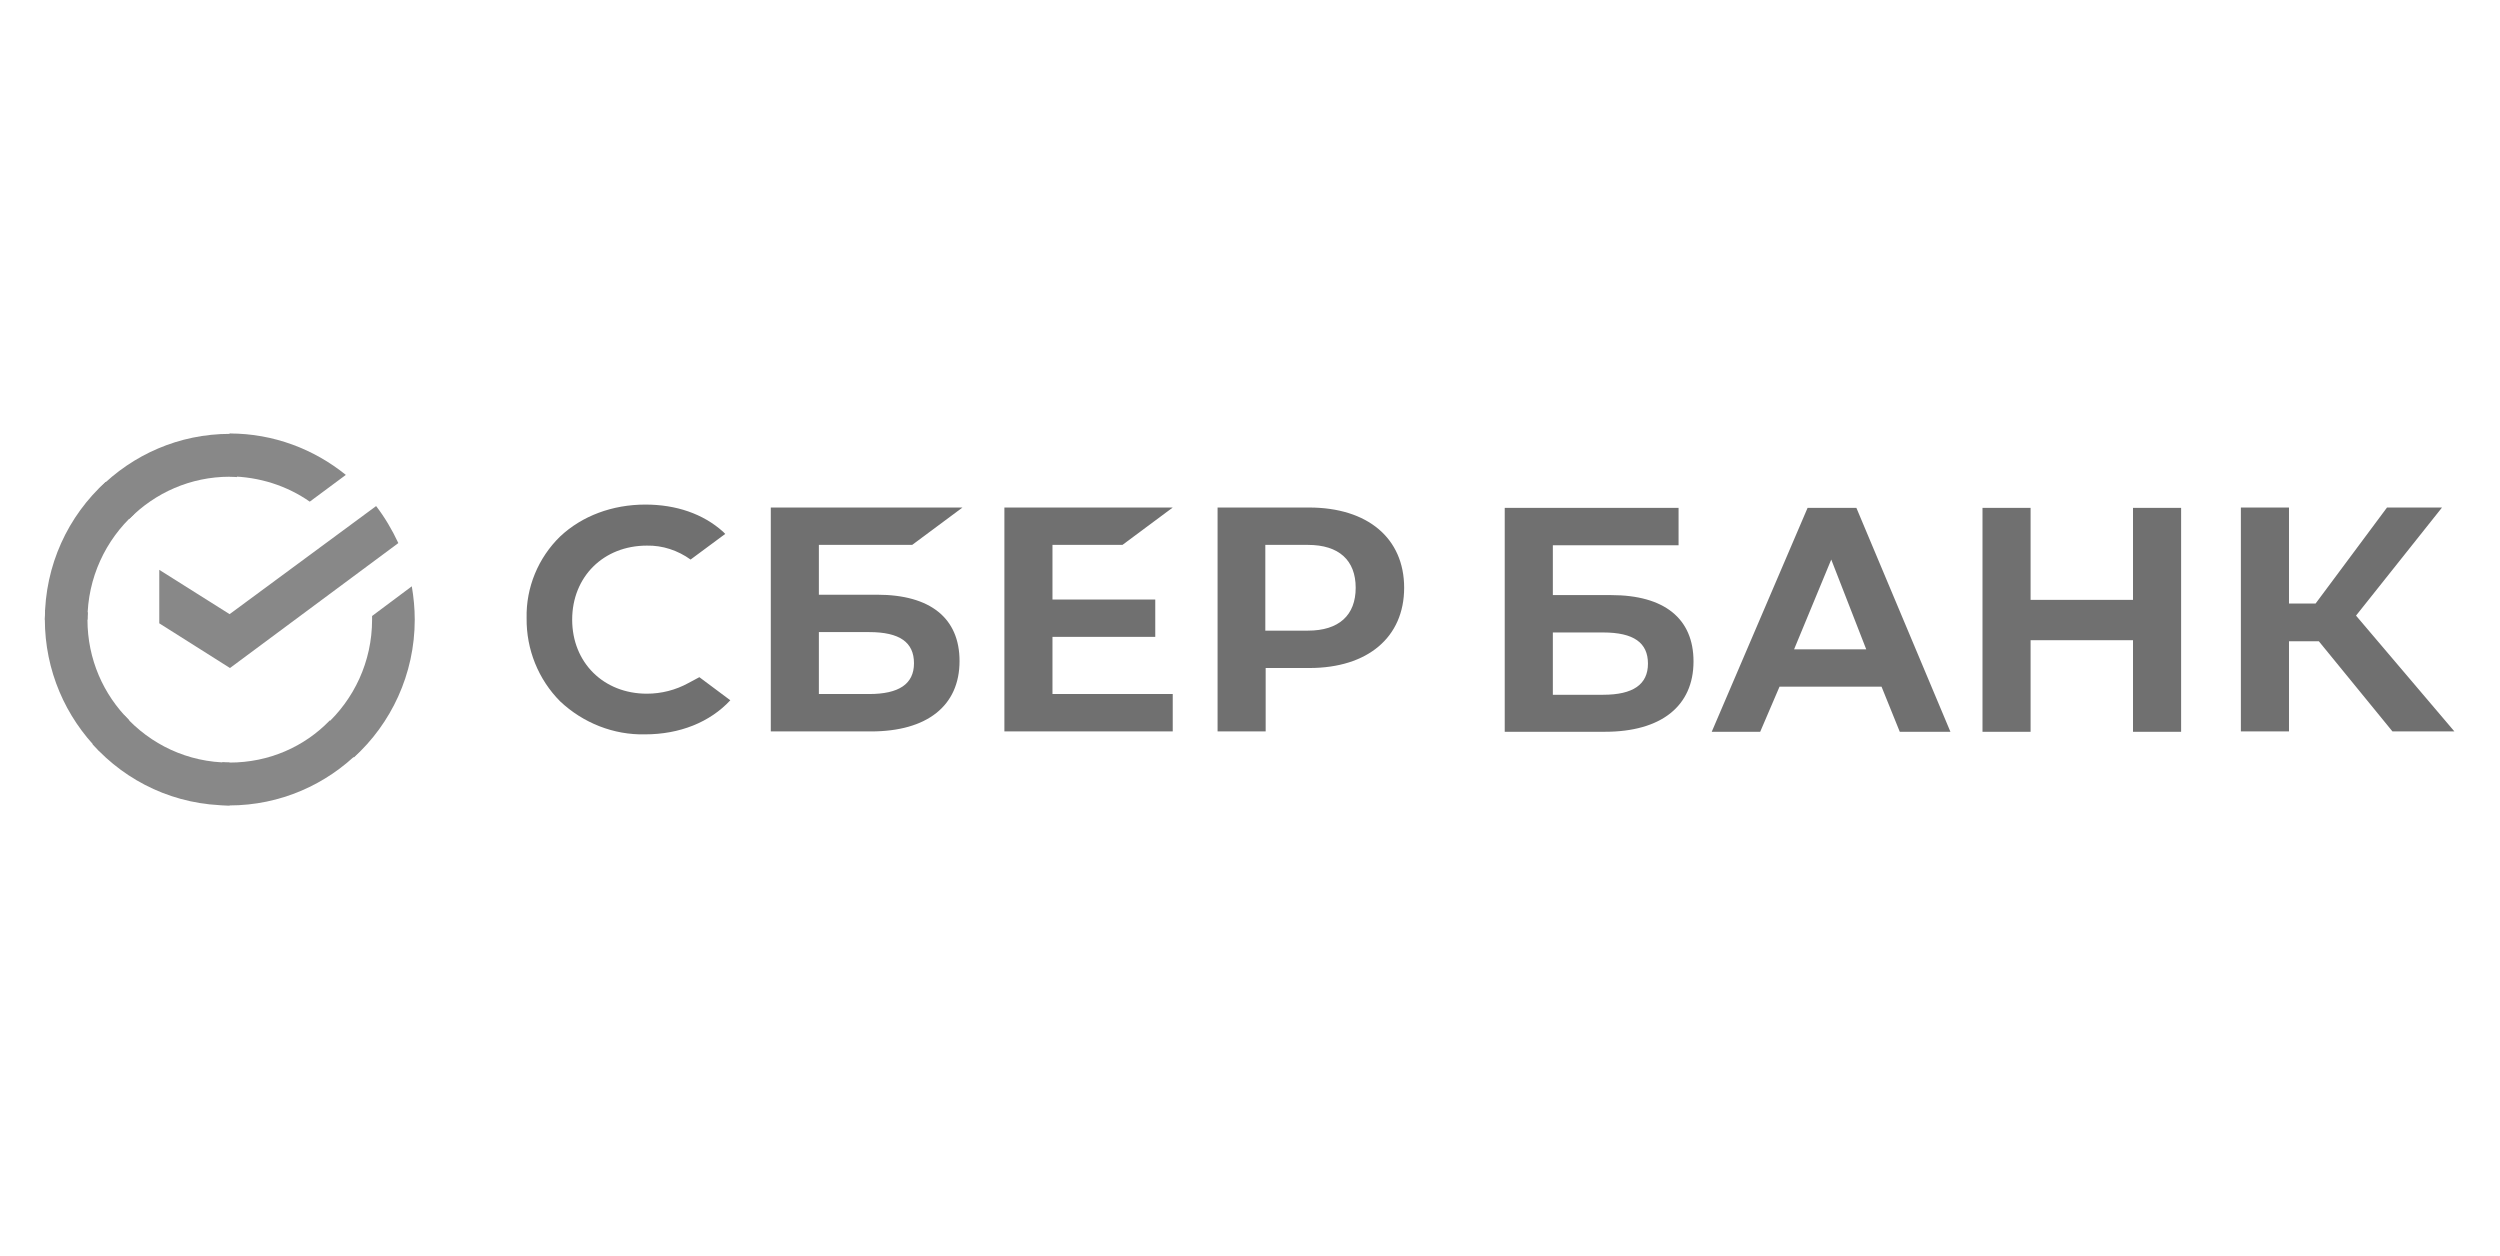 <?xml version="1.0" encoding="UTF-8"?> <svg xmlns="http://www.w3.org/2000/svg" width="400" height="201" viewBox="0 0 400 201" fill="none"><path d="M179.595 87.183L187.638 81.203H160.702V117.029H187.638V111.044H168.396V101.9H184.842V95.92H168.396V87.183H179.595Z" fill="#707070"></path><path d="M140.351 95.155H131.02V87.183H145.948L153.997 81.203H123.326V117.029H139.358C148.34 117.029 153.527 112.922 153.527 105.769C153.527 98.91 148.864 95.155 140.351 95.155ZM139.068 111.044H131.02V101.135H139.068C143.966 101.135 146.238 102.779 146.238 106.122C146.238 109.465 143.791 111.044 139.068 111.044Z" fill="#707070"></path><path d="M209.446 81.203H194.812V117.029H202.506V106.882H209.506C218.833 106.882 224.664 101.96 224.664 94.043C224.664 86.125 218.833 81.203 209.446 81.203ZM209.272 100.902H202.451V87.183H209.272C214.229 87.183 216.91 89.647 216.91 94.043C216.91 98.438 214.229 100.902 209.272 100.902Z" fill="#707070"></path><path d="M110.146 109.287C108.109 110.405 105.832 110.991 103.5 110.991C96.56 110.991 91.548 106.004 91.548 99.145C91.548 92.285 96.56 87.299 103.5 87.299C106.007 87.244 108.458 88.064 110.495 89.529L116.037 85.426L115.688 85.073C112.482 82.198 108.163 80.732 103.266 80.732C97.963 80.732 93.12 82.55 89.625 85.833C86.125 89.236 84.143 93.984 84.258 98.911C84.198 103.893 86.125 108.701 89.625 112.218C93.295 115.679 98.193 117.617 103.211 117.497C108.748 117.497 113.586 115.56 116.851 112.044L111.898 108.348L110.146 109.287Z" fill="#707070"></path><path d="M317.2 81.263V117.084H324.894V102.427H341.28V117.084H348.979V81.263H341.28V95.98H324.894V81.263H317.2ZM303.964 117.084H312.067L297.024 81.263H289.211L273.878 117.084H281.632L284.722 109.872H301.048L303.964 117.084ZM287.054 103.892L293 89.528L298.597 103.892H287.054ZM366.239 102.605H371.017L382.795 117.029H392.705L376.963 98.498L390.723 81.203H381.921L370.493 96.566H366.239V81.203H358.54V117.029H366.239V102.605ZM248.455 95.215V87.243H268.571V81.263H240.756V117.084H256.793C265.77 117.084 270.962 112.981 270.962 105.829C270.962 98.97 266.299 95.215 257.781 95.215H248.455ZM248.455 111.104V101.195H256.503C261.396 101.195 263.673 102.839 263.673 106.182C263.673 109.524 261.281 111.163 256.503 111.163H248.455V111.104Z" fill="#707070"></path><path d="M60.178 80.971C61.576 82.789 62.744 84.78 63.733 86.891L36.797 106.883L25.483 99.731V91.173L36.737 98.265L60.178 80.971Z" fill="#888888"></path><path d="M13.995 99.144C13.995 98.732 13.995 98.384 14.055 97.972L7.235 97.619C7.235 98.091 7.175 98.618 7.175 99.084C7.175 107.295 10.5 114.74 15.862 120.134L20.7 115.266C16.561 111.164 13.995 105.477 13.995 99.144Z" fill="#888888"></path><path d="M36.737 76.277C37.146 76.277 37.496 76.277 37.905 76.337L38.255 69.478C37.785 69.478 37.261 69.418 36.797 69.418C28.634 69.418 21.23 72.761 15.862 78.155L20.7 83.022C24.784 78.86 30.496 76.277 36.737 76.277Z" fill="#888888"></path><path d="M36.737 122.011C36.328 122.011 35.978 122.011 35.569 121.951L35.219 128.81C35.689 128.81 36.213 128.87 36.677 128.87C44.84 128.87 52.249 125.527 57.612 120.133L52.774 115.266C48.69 119.487 43.033 122.011 36.737 122.011Z" fill="#888888"></path><path d="M49.563 80.265L55.335 75.983C50.262 71.881 43.792 69.357 36.737 69.357V76.217C41.52 76.276 45.949 77.742 49.563 80.265Z" fill="#888888"></path><path d="M66.359 99.143C66.359 97.325 66.184 95.567 65.889 93.809L59.534 98.557C59.534 98.731 59.534 98.969 59.534 99.143C59.534 105.888 56.618 111.928 52.015 116.09L56.618 121.191C62.569 115.797 66.359 107.88 66.359 99.143Z" fill="#888888"></path><path d="M36.737 122.012C30.032 122.012 24.026 119.081 19.887 114.447L14.814 119.081C20.236 125.121 28.05 128.871 36.737 128.871V122.012Z" fill="#888888"></path><path d="M21.519 82.197L16.911 77.096C10.904 82.549 7.175 90.407 7.175 99.144H13.995C13.995 92.458 16.911 86.364 21.519 82.197Z" fill="#888888"></path></svg> 